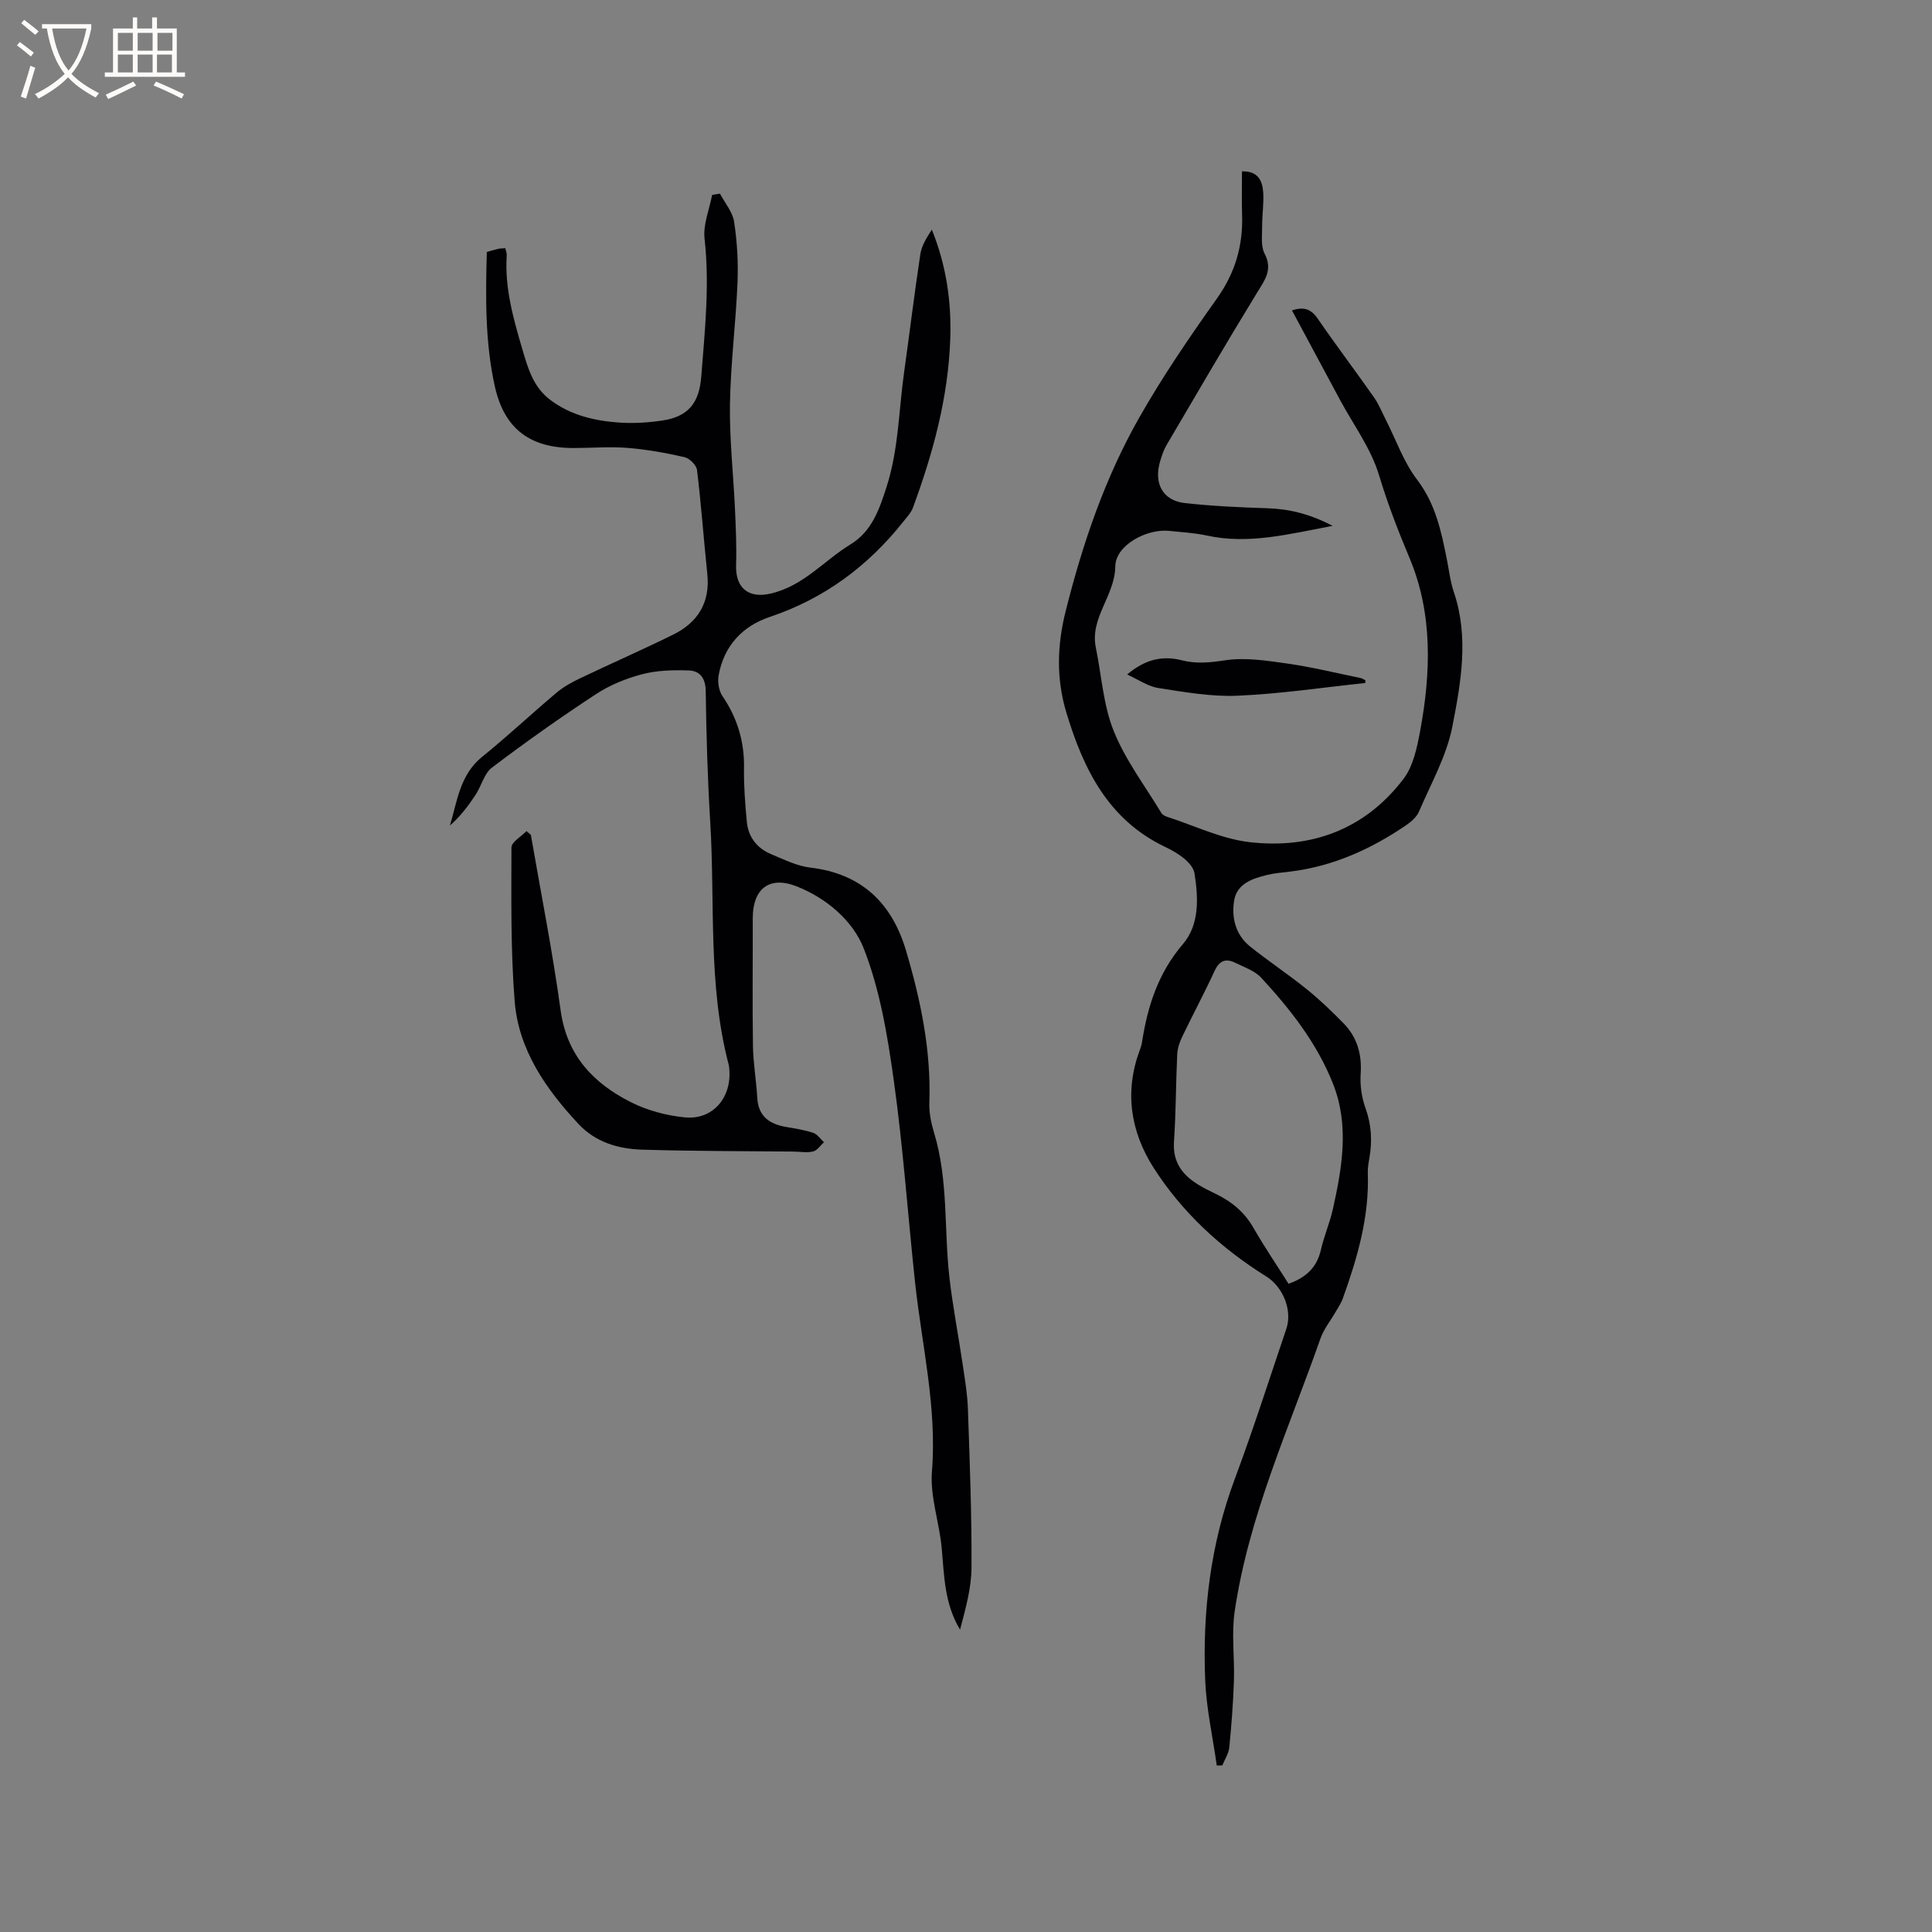 <svg enable-background="new 0 0 400 400" viewBox="0 0 400 400" xmlns="http://www.w3.org/2000/svg"><rect x="0" y="0" width="400" height="400" fill="#808080" stroke="none"/><g fill="#010103"><path d="m109.91 172.85c2.09 12.1 4.49 24.16 6.16 36.32 1.28 9.35 6.78 15.11 14.56 19.03 3.4 1.71 7.34 2.77 11.14 3.14 5.7.57 9.62-3.93 9.24-9.72-.03-.42-.05-.85-.16-1.26-4.33-16.53-2.78-33.51-3.81-50.28-.55-8.99-.8-18.01-.93-27.02-.04-2.68-1.21-4.17-3.51-4.25-3.2-.11-6.54-.03-9.61.77-3.34.87-6.71 2.24-9.59 4.13-7.35 4.81-14.53 9.9-21.53 15.2-1.62 1.22-2.19 3.78-3.39 5.62-1.51 2.3-3.17 4.5-5.32 6.38 1.52-5.13 2.09-10.53 6.66-14.22 5.28-4.26 10.23-8.92 15.42-13.29 1.43-1.2 3.14-2.14 4.83-2.95 6.4-3.06 12.89-5.9 19.25-9.03 5.15-2.53 7.75-6.66 7.12-12.61-.75-7.16-1.26-14.36-2.13-21.5-.12-1.01-1.55-2.43-2.59-2.66-3.88-.89-7.84-1.6-11.81-1.92-3.68-.29-7.42.02-11.13.03-9 .01-14.37-3.93-16.33-12.76-2.03-9.14-1.92-18.48-1.66-27.83.98-.27 1.68-.5 2.39-.66.4-.09.83-.07 1.44-.12.11.54.33 1.03.29 1.5-.44 6.78 1.38 13.08 3.27 19.54 1.21 4.11 2.3 7.76 5.77 10.38 4.23 3.18 9.18 4.33 14.29 4.68 2.93.2 5.95.01 8.86-.42 5.37-.79 7.66-3.6 8.09-9.1.74-9.51 1.76-18.97.68-28.56-.33-2.93 1-6.04 1.57-9.06.54-.09 1.08-.17 1.62-.26 1.02 1.94 2.62 3.78 2.93 5.83.63 4.16.88 8.44.7 12.65-.35 8.37-1.42 16.71-1.56 25.07-.12 7.18.7 14.38 1.03 21.58.18 3.91.36 7.84.24 11.75-.16 4.93 2.71 6.93 7.08 5.94 6.88-1.56 11.07-6.82 16.59-10.19 4.38-2.67 5.94-7.08 7.5-11.96 2.49-7.8 2.5-15.77 3.61-23.66 1.15-8.16 2.13-16.35 3.37-24.5.27-1.77 1.32-3.42 2.38-5.05 2.99 7.38 4.08 14.94 3.81 22.67-.42 12.09-3.57 23.62-7.73 34.9-.38 1.04-1.24 1.93-1.95 2.83-7.33 9.25-16.39 15.99-27.69 19.78-5.67 1.9-9.48 6-10.58 12.06-.25 1.37.02 3.21.79 4.33 3.09 4.55 4.56 9.44 4.46 14.94-.06 3.69.24 7.39.58 11.07.3 3.22 2.15 5.52 5.09 6.74 2.62 1.09 5.3 2.43 8.06 2.76 10.6 1.24 16.89 7.35 19.8 17.15 3.05 10.27 5.23 20.71 4.84 31.55-.07 2.07.38 4.23.99 6.23 2.97 9.8 2.03 19.98 3.17 29.96.7 6.09 1.89 12.13 2.78 18.2.45 3.01.95 6.04 1.05 9.07.37 10.9.8 21.82.74 32.72-.02 4.32-1.25 8.63-2.37 12.89-3.25-5.37-3.28-11.16-3.8-16.9-.49-5.32-2.44-10.67-2.02-15.87 1.06-13.32-2.1-26.13-3.5-39.15-1.49-13.9-2.46-27.87-4.39-41.7-1.3-9.3-2.85-18.81-6.25-27.46-2.23-5.69-7.73-10.42-13.96-12.84-5.61-2.18-9.01.57-9 6.64.02 8.8-.09 17.59.04 26.39.05 3.59.69 7.16.89 10.75.21 3.89 2.54 5.48 6.02 6.07 1.88.32 3.79.62 5.58 1.22.86.29 1.48 1.27 2.21 1.94-.74.67-1.39 1.7-2.25 1.91-1.27.31-2.68.03-4.03.02-10.48-.11-20.96-.07-31.43-.4-4.89-.15-9.6-1.55-13.1-5.3-6.77-7.26-12.43-15.35-13.23-25.48-.83-10.55-.68-21.18-.66-31.78 0-1.13 2.03-2.26 3.11-3.39.3.25.61.51.91.78z"/><path d="m267.49 64.27c2.44-.82 3.94-.31 5.32 1.69 3.78 5.5 7.82 10.83 11.65 16.29 1.02 1.45 1.68 3.15 2.5 4.75 2.1 4.13 3.66 8.67 6.42 12.29 3.8 4.98 5 10.62 6.16 16.43.46 2.28.71 4.64 1.45 6.83 3.18 9.36 1.48 18.79-.31 27.94-1.19 6.07-4.42 11.76-6.9 17.55-.47 1.09-1.56 2.06-2.58 2.76-7.34 5.02-15.28 8.6-24.21 9.67-1.58.19-3.18.31-4.71.69-3.06.76-6.23 1.82-6.78 5.38-.55 3.55.35 7.04 3.32 9.42 3.8 3.05 7.88 5.74 11.67 8.8 2.71 2.18 5.23 4.61 7.67 7.1 2.82 2.88 3.83 6.39 3.55 10.48-.16 2.35.21 4.89 1.01 7.11 1.23 3.43 1.41 6.79.8 10.29-.18 1.04-.37 2.11-.33 3.16.32 9.07-2.17 17.57-5.19 25.97-.35.98-.97 1.86-1.49 2.77-1.05 1.83-2.44 3.54-3.13 5.5-6.54 18.65-14.86 36.77-17.76 56.53-.68 4.66.01 9.51-.15 14.26-.15 4.63-.5 9.25-.96 13.86-.13 1.27-.94 2.48-1.44 3.71-.38.01-.77.02-1.15.03-.83-5.9-2.16-11.79-2.4-17.71-.57-14.18 1.09-28.09 6.1-41.54 3.84-10.3 7.19-20.78 10.71-31.19 1.28-3.79-.69-8.64-4.13-10.79-9.38-5.86-17.42-13.24-23.36-22.53-4.77-7.47-6.07-15.74-2.87-24.34.18-.5.37-1 .45-1.52 1.15-7.52 3.33-14.42 8.51-20.47 3.41-3.98 3.2-9.53 2.37-14.66-.17-1.07-1.13-2.17-2.01-2.92-1.2-1.01-2.61-1.83-4.04-2.51-11.77-5.59-16.92-16.08-20.44-27.71-2.13-7.03-1.99-13.92-.15-21.22 3.51-13.95 8.1-27.44 15.18-39.91 4.85-8.55 10.44-16.72 16.14-24.75 3.76-5.3 5.39-10.91 5.18-17.26-.1-2.96-.02-5.92-.02-9.02 3.36-.1 4.25 1.98 4.4 4.43.13 2.32-.24 4.66-.23 6.99.01 1.89-.3 4.07.51 5.61 1.73 3.33.07 5.43-1.54 8.06-6.41 10.46-12.58 21.06-18.79 31.63-.58.99-.94 2.13-1.28 3.24-1.4 4.64.52 8.21 5.13 8.72 5.67.62 11.39.89 17.1 1.07 4.52.15 8.72 1.17 13.47 3.64-9.15 1.73-17.38 3.88-25.99 2.02-2.58-.56-5.25-.71-7.88-.98-4.6-.47-11.08 2.94-11.13 7.35-.08 6.11-5.3 10.64-4.03 16.82 1.19 5.79 1.54 11.92 3.72 17.31 2.42 6 6.47 11.33 9.85 16.93.24.39.8.67 1.27.82 5.63 1.82 11.17 4.53 16.95 5.21 12.79 1.49 23.94-2.62 31.91-13.09 2-2.62 2.78-6.4 3.42-9.78 2.27-12.15 2.67-24.47-2.18-35.97-2.4-5.7-4.55-11.31-6.34-17.23-1.65-5.46-5.27-10.33-8.03-15.46-3.31-6.17-6.61-12.31-9.96-18.55zm-.71 201.52c3.72-1.32 5.88-3.46 6.69-7 .66-2.88 1.86-5.63 2.5-8.51 1.91-8.62 3.42-17.3.01-25.92-3.33-8.4-8.82-15.39-14.87-21.94-1.35-1.46-3.54-2.19-5.42-3.11-1.94-.94-3.25-.4-4.23 1.72-2.12 4.61-4.52 9.08-6.72 13.66-.53 1.11-.95 2.37-1.01 3.59-.28 6.03-.26 12.07-.67 18.08-.29 4.32 1.8 6.98 5.19 9.01 1.09.65 2.23 1.22 3.37 1.77 3.32 1.59 6.01 3.77 7.88 7.05 2.26 3.94 4.82 7.7 7.28 11.6z"/><path d="m282.64 141.41c-8.8.93-17.58 2.25-26.4 2.63-5.44.24-10.97-.75-16.4-1.59-2.16-.33-4.15-1.75-6.48-2.8 3.64-3.08 7.23-3.99 11.33-2.94 2.98.76 5.84.47 8.94 0 4.15-.63 8.59.06 12.83.66 5.12.73 10.16 1.97 15.24 3.01.36.07.68.32 1.01.48-.03.18-.05.36-.07.55z"/></g><path d="m6.4 11.7c-1-.8-1.9-1.6-2.9-2.3l.6-.7c.9.7 1.9 1.4 2.9 2.2zm-2.1 8.3c.7-2.1 1.4-4.2 2-6.4.2.1.6.3 1 .4-.7 2.3-1.3 4.4-1.9 6.4zm3-12.8c-1.1-.9-2.1-1.7-2.9-2.4l.6-.7c1 .8 2 1.5 3 2.4zm1.4-1.3v-.9h10.2v.9c-.9 4.2-2.3 7.3-4.1 9.4 1.3 1.4 3.2 2.7 5.7 4-.2.2-.4.5-.7.9-2.5-1.4-4.4-2.7-5.7-4.2-1.4 1.5-3.5 3-6.1 4.4 0 0 0 0-.1-.1-.3-.4-.5-.7-.7-.8 2.7-1.3 4.7-2.8 6.2-4.2-1.8-2.2-3-5.3-3.7-9.4zm9.2 0h-7.1c.6 3.8 1.7 6.7 3.4 8.7 1.7-2 2.9-4.8 3.7-8.7z" fill="#fcfbfa"/><path d="m31.6 3.6h.9v2.3h4.1v9.1h1.7v.9h-16.6v-.9h1.7v-9.1h4.1v-2.3h.9v2.3h3.1v-2.3zm-4 13.3.6.8c-1.9.9-3.8 1.9-5.8 2.8-.2-.3-.3-.6-.5-.9 2-.9 3.9-1.8 5.7-2.7zm-3.2-10.1v3.7h3.1v-3.7zm0 4.5v3.7h3.1v-3.7zm4.1-4.5v3.7h3.1v-3.7zm0 4.5v3.7h3.1v-3.7zm9.1 9.1c-2.1-1.1-4.1-2-5.8-2.7l.5-.8c2.2.9 4.1 1.8 5.8 2.6zm-1.9-13.6h-3.1v3.7h3.1zm-3.2 4.5v3.7h3.1v-3.7z" fill="#fcfbfa"/></svg>